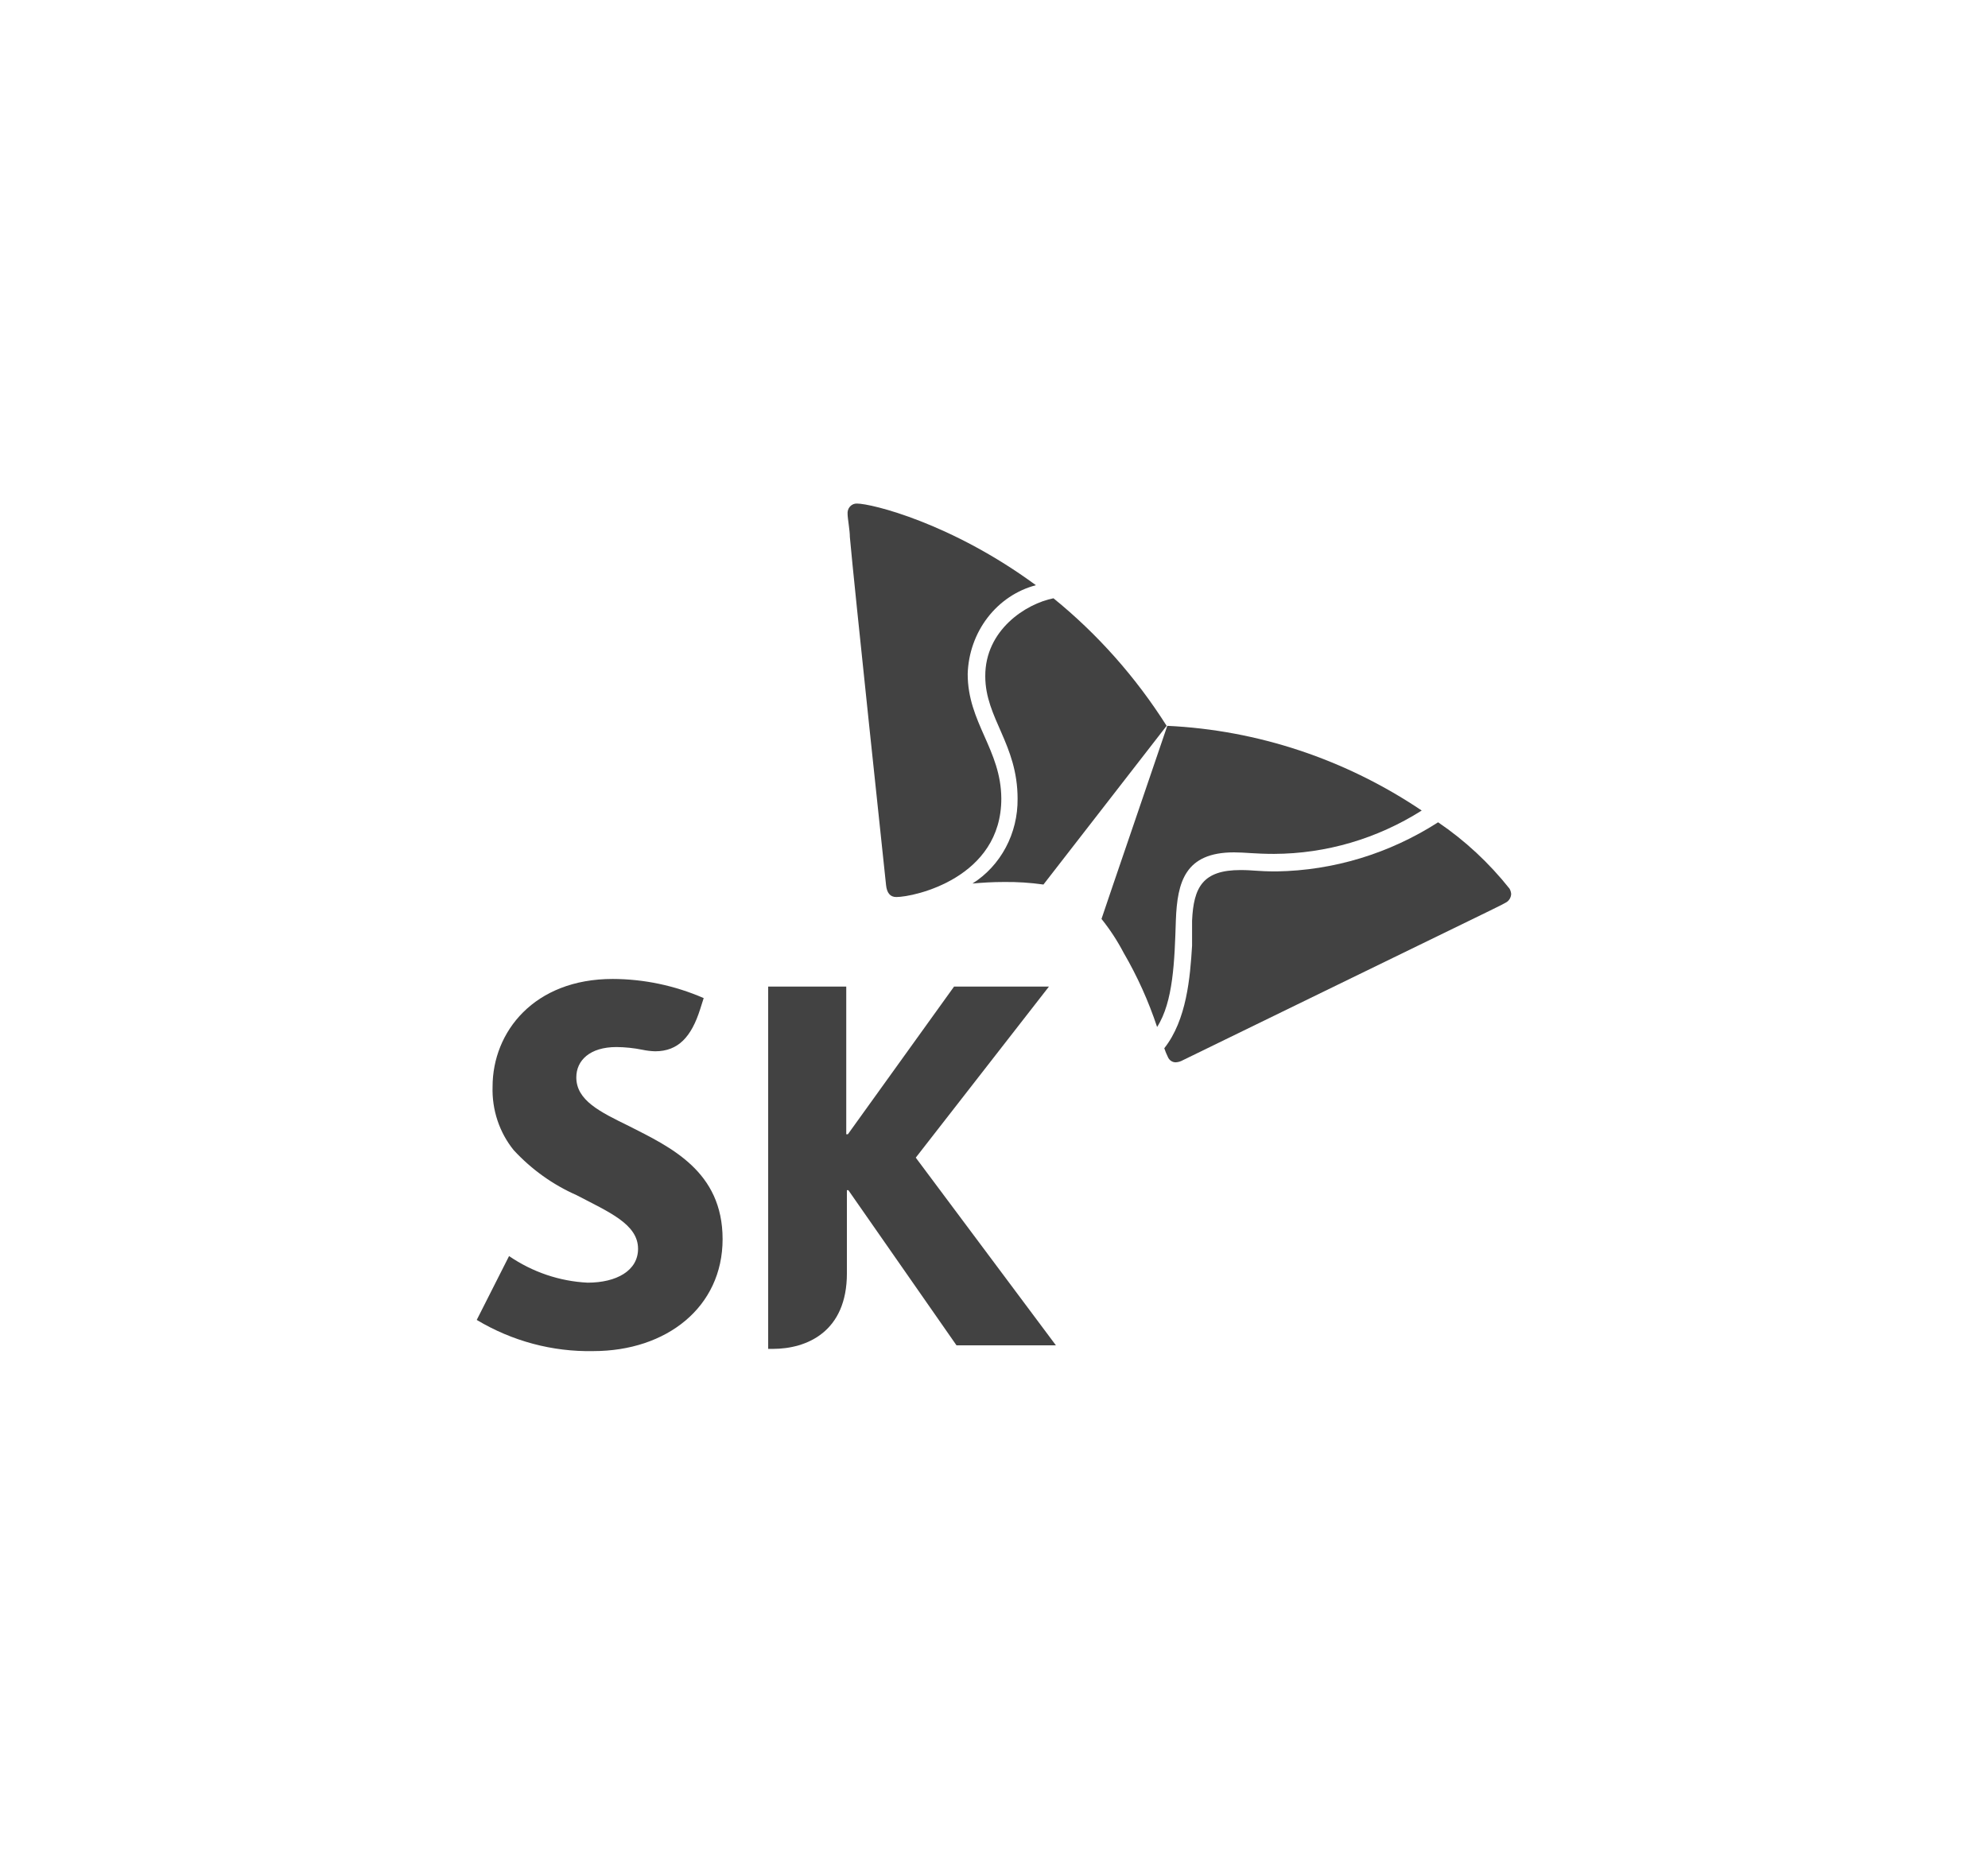 <svg width="150" height="140" viewBox="0 0 150 140" fill="none" xmlns="http://www.w3.org/2000/svg">
<g clip-path="url(#clip0_2088_8663)">
<path d="M47.448 84.968C45.277 83.907 43.484 83.038 43.484 81.299C43.484 80.021 44.508 79.011 46.509 79.011C47.168 79.017 47.825 79.085 48.472 79.216C48.79 79.284 49.112 79.322 49.436 79.331C51.18 79.331 52.168 78.232 52.827 76.161L53.095 75.317C50.918 74.37 48.585 73.879 46.228 73.873C40.3 73.873 37.166 77.861 37.166 82.002C37.111 83.753 37.681 85.462 38.764 86.796C40.107 88.248 41.716 89.4 43.496 90.183C45.935 91.461 48.143 92.369 48.143 94.235C48.143 95.884 46.521 96.791 44.338 96.791C42.226 96.688 40.18 95.995 38.41 94.784L35.971 99.603C38.646 101.204 41.684 102.017 44.764 101.955C50.302 101.955 54.522 98.632 54.522 93.506C54.522 88.381 50.594 86.566 47.448 84.968Z" fill="#424242"/>
<path d="M69.097 87.357L79.147 74.447H71.987L63.974 85.593H63.852V74.447H57.961V101.788H58.315C60.864 101.788 63.901 100.51 63.901 96.087V89.811H64.01L72.17 101.519H79.671L69.097 87.357Z" fill="#424242"/>
<path d="M79.487 45.147C77.414 45.556 74.328 47.537 74.341 51.026C74.341 54.209 76.78 56.139 76.78 60.28C76.793 61.564 76.487 62.829 75.89 63.95C75.293 65.071 74.427 66.01 73.377 66.671C74.097 66.607 74.877 66.556 75.743 66.556C76.742 66.543 77.741 66.608 78.731 66.748L88.025 54.771C85.698 51.098 82.814 47.847 79.487 45.147Z" fill="#424242"/>
<path d="M87.307 77.498C88.527 75.593 88.624 72.538 88.722 69.432C88.832 66.544 89.417 64.32 93.113 64.32C93.93 64.32 94.71 64.435 96.125 64.435C100.055 64.423 103.909 63.292 107.273 61.163C101.523 57.296 94.9 55.092 88.075 54.772C87.551 56.344 83.428 68.371 83.111 69.343C83.748 70.135 84.307 70.992 84.782 71.899C85.812 73.666 86.658 75.543 87.307 77.498Z" fill="#424242"/>
<path d="M67.624 67.691C67.161 67.691 66.917 67.372 66.856 66.796C66.795 66.221 64.417 43.891 64.124 40.517C64.124 40.018 63.953 39.111 63.953 38.791C63.943 38.689 63.953 38.585 63.984 38.487C64.015 38.39 64.066 38.3 64.133 38.225C64.201 38.15 64.282 38.09 64.374 38.051C64.464 38.012 64.562 37.994 64.661 37.999C65.758 37.999 71.784 39.469 78.162 44.16C76.726 44.537 75.446 45.395 74.517 46.604C73.588 47.813 73.061 49.306 73.015 50.857C73.015 54.538 75.528 56.558 75.552 60.252C75.564 66.247 68.99 67.691 67.624 67.691Z" fill="#424242"/>
<path d="M87.848 79.102C87.926 79.334 88.02 79.561 88.128 79.779C88.179 79.894 88.26 79.99 88.362 80.058C88.463 80.126 88.581 80.163 88.701 80.163C88.889 80.156 89.073 80.103 89.238 80.01C89.726 79.779 109.18 70.282 112.119 68.864C112.546 68.646 113.339 68.276 113.619 68.109C113.736 68.048 113.834 67.955 113.905 67.841C113.976 67.726 114.016 67.594 114.022 67.458C114.009 67.318 113.968 67.182 113.9 67.061C112.354 65.116 110.537 63.426 108.509 62.051C104.834 64.41 100.621 65.69 96.312 65.758C94.897 65.758 94.568 65.655 93.605 65.655C90.763 65.655 90.055 66.933 89.945 69.49C89.945 69.988 89.945 70.64 89.945 71.369C89.799 73.746 89.543 76.955 87.848 79.102Z" fill="#424242"/>
</g>
<defs>
<clipPath id="clip0_2088_8663">
<rect width="78.4" height="64" fill="white" transform="translate(35.96 38)"/>
</clipPath>
</defs>
</svg>
